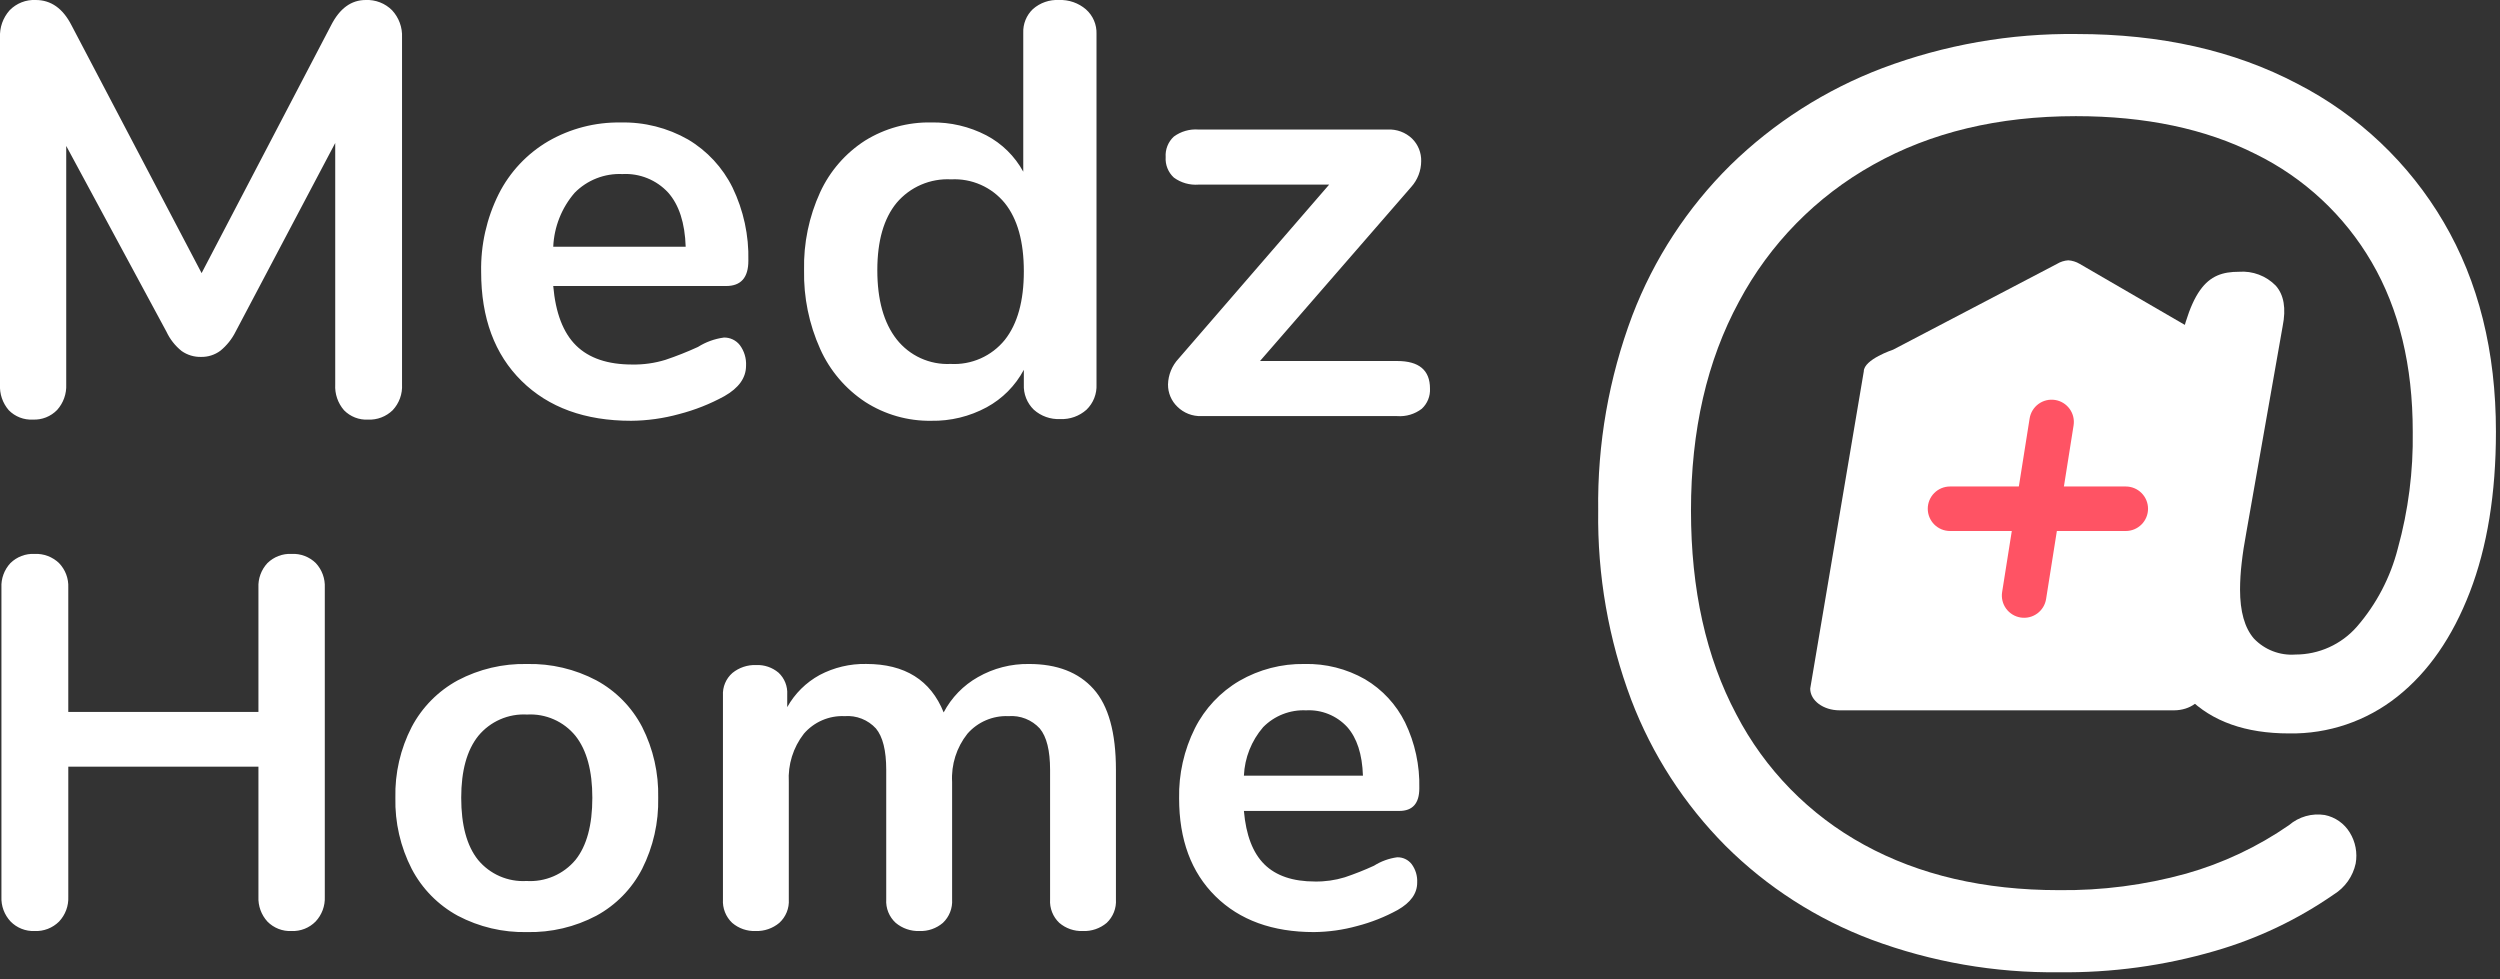 <svg width="337" height="132" viewBox="0 0 337 132" fill="none" xmlns="http://www.w3.org/2000/svg">
<rect x="0" y="0" width="337" height="132" fill="#333333" stroke="none"/>
<g clip-path="url(#clip0_1566_67)">
<path d="M49.296 -2.08602e-05C49.952 -0.029 50.607 0.079 51.219 0.317C51.831 0.555 52.387 0.917 52.851 1.382C53.308 1.874 53.663 2.453 53.893 3.084C54.124 3.714 54.226 4.385 54.194 5.056V51.824C54.23 52.459 54.136 53.094 53.919 53.691C53.701 54.289 53.365 54.836 52.93 55.3C52.492 55.725 51.972 56.057 51.401 56.274C50.831 56.492 50.222 56.59 49.612 56.564C49.014 56.595 48.415 56.498 47.857 56.281C47.298 56.063 46.792 55.728 46.373 55.3C45.541 54.34 45.116 53.093 45.188 51.824V19.276L31.758 44.714C31.263 45.706 30.563 46.581 29.704 47.282C28.951 47.84 28.034 48.132 27.097 48.112C26.166 48.133 25.253 47.856 24.49 47.322C23.614 46.623 22.912 45.73 22.438 44.714L8.927 19.671V51.824C8.986 53.086 8.546 54.319 7.703 55.26C7.28 55.697 6.769 56.039 6.204 56.263C5.639 56.487 5.033 56.588 4.425 56.56C3.827 56.592 3.228 56.496 2.67 56.279C2.111 56.061 1.605 55.728 1.185 55.3C0.353 54.34 -0.072 53.093 0 51.824V5.056C-0.066 3.708 0.401 2.388 1.3 1.382C1.755 0.916 2.304 0.552 2.91 0.313C3.516 0.075 4.166 -0.032 4.816 -2.08602e-05C6.87 -2.08602e-05 8.476 1.133 9.635 3.4L27.176 36.814L44.638 3.397C45.795 1.132 47.347 -2.08602e-05 49.296 -2.08602e-05ZM97.565 45.5C97.983 45.489 98.397 45.577 98.775 45.756C99.152 45.935 99.482 46.2 99.738 46.531C100.327 47.329 100.62 48.306 100.567 49.296C100.567 50.929 99.593 52.298 97.644 53.404C95.724 54.456 93.681 55.266 91.561 55.814C89.451 56.398 87.273 56.704 85.083 56.723C78.868 56.723 73.944 54.932 70.31 51.351C66.676 47.77 64.859 42.871 64.859 36.656C64.789 33.014 65.602 29.408 67.229 26.149C68.723 23.186 71.041 20.717 73.904 19.039C76.868 17.329 80.24 16.455 83.661 16.511C86.841 16.435 89.982 17.227 92.746 18.802C95.331 20.335 97.415 22.586 98.746 25.28C100.231 28.355 100.963 31.741 100.879 35.155C100.879 37.422 99.879 38.555 97.879 38.555H74.576C74.892 42.189 75.919 44.862 77.657 46.574C79.395 48.286 81.922 49.141 85.238 49.138C86.75 49.163 88.257 48.95 89.702 48.506C91.194 48.005 92.657 47.425 94.086 46.768C95.142 46.102 96.328 45.672 97.565 45.504V45.5ZM83.898 23.463C82.708 23.408 81.519 23.605 80.41 24.04C79.3 24.476 78.295 25.14 77.46 25.99C75.71 28.02 74.695 30.58 74.577 33.258H92.43C92.325 30.045 91.535 27.61 90.06 25.951C89.279 25.109 88.322 24.45 87.257 24.02C86.192 23.59 85.045 23.399 83.898 23.463ZM142.753 -2.08602e-05C144.081 -0.052 145.379 0.399 146.387 1.264C146.854 1.678 147.224 2.19 147.47 2.764C147.716 3.337 147.832 3.958 147.809 4.582V51.824C147.839 52.453 147.735 53.082 147.504 53.669C147.272 54.255 146.918 54.785 146.466 55.224C145.493 56.096 144.216 56.551 142.911 56.49C141.606 56.552 140.329 56.098 139.356 55.226C138.904 54.787 138.55 54.257 138.319 53.67C138.087 53.084 137.983 52.456 138.013 51.826V49.849C136.873 51.99 135.129 53.748 132.997 54.905C130.706 56.143 128.135 56.768 125.531 56.722C122.384 56.77 119.293 55.889 116.644 54.19C113.977 52.435 111.866 49.954 110.561 47.04C109.059 43.703 108.317 40.073 108.388 36.414C108.308 32.792 109.051 29.2 110.561 25.907C111.873 23.061 113.97 20.65 116.605 18.955C119.283 17.295 122.383 16.445 125.532 16.506C128.114 16.456 130.667 17.054 132.958 18.244C135.064 19.351 136.796 21.055 137.935 23.144V4.424C137.912 3.829 138.016 3.236 138.24 2.684C138.464 2.132 138.803 1.634 139.235 1.224C140.202 0.371 141.466 -0.068 142.753 -2.08602e-05ZM128.138 49.059C129.526 49.136 130.912 48.882 132.182 48.319C133.452 47.756 134.571 46.9 135.446 45.82C137.158 43.661 138.013 40.58 138.013 36.577C138.013 32.574 137.158 29.508 135.446 27.377C134.577 26.313 133.47 25.469 132.214 24.913C130.958 24.357 129.589 24.105 128.217 24.177C126.832 24.101 125.448 24.347 124.173 24.895C122.898 25.443 121.768 26.279 120.87 27.337C119.132 29.444 118.263 32.472 118.263 36.422C118.263 40.422 119.132 43.529 120.87 45.744C121.73 46.836 122.838 47.706 124.102 48.283C125.367 48.859 126.75 49.125 128.138 49.059ZM188.338 48.664C191.287 48.664 192.762 49.902 192.762 52.377C192.789 52.885 192.704 53.392 192.513 53.863C192.322 54.334 192.029 54.758 191.656 55.103C190.709 55.829 189.528 56.18 188.338 56.09H161.95C161.353 56.111 160.757 56.01 160.2 55.793C159.643 55.575 159.136 55.246 158.711 54.826C158.307 54.439 157.986 53.973 157.769 53.457C157.551 52.941 157.442 52.386 157.447 51.826C157.48 50.532 157.986 49.295 158.869 48.35L179.169 24.887H161.555C160.372 24.976 159.195 24.64 158.237 23.939C157.857 23.59 157.561 23.161 157.37 22.682C157.178 22.204 157.097 21.688 157.131 21.174C157.097 20.66 157.178 20.144 157.37 19.666C157.561 19.187 157.857 18.758 158.237 18.409C159.195 17.708 160.372 17.372 161.555 17.461H187.072C187.673 17.432 188.274 17.525 188.838 17.735C189.401 17.946 189.916 18.269 190.351 18.685C190.752 19.081 191.068 19.556 191.279 20.079C191.489 20.602 191.591 21.163 191.576 21.727C191.569 23.011 191.091 24.248 190.233 25.203L169.85 48.664H188.338Z" fill="white"/>
<path d="M39.309 74.666C39.91 74.636 40.511 74.731 41.073 74.945C41.635 75.159 42.147 75.487 42.575 75.909C42.986 76.351 43.304 76.871 43.511 77.437C43.719 78.004 43.811 78.606 43.782 79.209V120.887C43.809 121.498 43.712 122.108 43.499 122.681C43.285 123.254 42.96 123.779 42.541 124.224C42.12 124.65 41.616 124.984 41.06 125.204C40.504 125.424 39.907 125.525 39.309 125.502C38.706 125.532 38.102 125.433 37.539 125.213C36.977 124.993 36.467 124.656 36.044 124.224C35.217 123.314 34.783 122.115 34.837 120.887V103.35H9.206V120.887C9.232 121.498 9.135 122.108 8.922 122.681C8.708 123.254 8.383 123.779 7.964 124.224C7.532 124.654 7.015 124.99 6.447 125.21C5.878 125.43 5.27 125.53 4.662 125.502C4.064 125.525 3.468 125.424 2.912 125.204C2.356 124.984 1.851 124.65 1.432 124.224C1.013 123.778 0.688 123.254 0.475 122.681C0.262 122.108 0.166 121.498 0.193 120.887V79.21C0.164 78.607 0.256 78.005 0.464 77.438C0.671 76.872 0.989 76.352 1.4 75.91C1.828 75.488 2.339 75.16 2.9 74.946C3.462 74.732 4.061 74.636 4.662 74.666C5.267 74.638 5.872 74.734 6.44 74.948C7.007 75.161 7.525 75.489 7.962 75.909C8.382 76.346 8.709 76.864 8.923 77.431C9.137 77.998 9.232 78.603 9.205 79.209V95.966H34.837V79.21C34.808 78.607 34.9 78.005 35.108 77.438C35.315 76.872 35.633 76.352 36.044 75.91C36.472 75.488 36.984 75.159 37.546 74.945C38.108 74.731 38.709 74.636 39.309 74.666ZM71.046 125.644C67.798 125.717 64.585 124.959 61.711 123.444C59.059 122 56.896 119.801 55.498 117.125C53.979 114.162 53.223 110.868 53.297 107.54C53.22 104.223 53.977 100.94 55.498 97.991C56.904 95.33 59.066 93.144 61.711 91.707C64.585 90.192 67.798 89.434 71.046 89.507C74.295 89.434 77.509 90.191 80.383 91.707C83.023 93.139 85.174 95.327 86.561 97.991C88.059 100.947 88.802 104.227 88.725 107.54C88.8 110.864 88.056 114.155 86.561 117.125C85.182 119.803 83.029 122.005 80.382 123.443C77.508 124.959 74.295 125.716 71.046 125.644ZM70.975 118.757C72.221 118.834 73.468 118.618 74.614 118.124C75.761 117.631 76.775 116.875 77.576 115.917C79.09 114.024 79.847 111.231 79.847 107.539C79.847 103.894 79.09 101.113 77.576 99.196C76.792 98.234 75.792 97.471 74.656 96.971C73.52 96.471 72.282 96.248 71.043 96.32C69.8 96.25 68.558 96.474 67.417 96.974C66.276 97.474 65.269 98.235 64.477 99.196C62.94 101.116 62.172 103.897 62.172 107.539C62.172 111.231 62.929 114.024 64.444 115.917C65.233 116.87 66.235 117.624 67.37 118.118C68.505 118.611 69.74 118.83 70.975 118.757ZM138.71 89.505C142.496 89.505 145.396 90.629 147.41 92.878C149.423 95.127 150.429 98.76 150.428 103.778V121.242C150.465 121.828 150.373 122.414 150.158 122.96C149.943 123.507 149.611 123.999 149.185 124.402C148.284 125.161 147.131 125.554 145.955 125.502C144.799 125.546 143.67 125.153 142.793 124.401C142.366 123.998 142.034 123.505 141.82 122.959C141.605 122.413 141.513 121.827 141.551 121.241V103.776C141.551 101.173 141.089 99.315 140.166 98.203C139.635 97.622 138.978 97.17 138.246 96.881C137.514 96.592 136.725 96.473 135.941 96.535C134.898 96.49 133.859 96.681 132.9 97.093C131.942 97.504 131.088 98.126 130.403 98.913C128.943 100.754 128.211 103.067 128.344 105.413V121.242C128.381 121.828 128.289 122.414 128.074 122.96C127.86 123.506 127.528 123.999 127.102 124.402C126.224 125.153 125.096 125.546 123.942 125.502C122.776 125.543 121.636 125.151 120.742 124.402C120.306 124.004 119.965 123.514 119.743 122.967C119.522 122.42 119.427 121.831 119.464 121.242V103.776C119.464 101.173 119.002 99.315 118.08 98.203C117.549 97.622 116.892 97.17 116.16 96.881C115.428 96.592 114.639 96.473 113.855 96.535C112.817 96.489 111.783 96.678 110.831 97.09C109.878 97.502 109.031 98.126 108.355 98.913C106.917 100.764 106.198 103.073 106.331 105.413V121.242C106.368 121.831 106.272 122.42 106.051 122.967C105.83 123.514 105.488 124.004 105.053 124.402C104.16 125.15 103.022 125.542 101.858 125.502C100.703 125.546 99.575 125.153 98.698 124.402C98.271 123.999 97.939 123.507 97.724 122.96C97.509 122.414 97.417 121.828 97.454 121.242V93.765C97.42 93.192 97.517 92.619 97.739 92.09C97.96 91.561 98.3 91.089 98.733 90.712C99.635 89.984 100.769 89.606 101.928 89.647C103.027 89.601 104.104 89.968 104.946 90.676C105.346 91.05 105.659 91.509 105.862 92.018C106.065 92.528 106.152 93.076 106.118 93.623V95.323C107.137 93.498 108.651 91.997 110.485 90.992C112.419 89.971 114.581 89.458 116.769 89.501C121.975 89.501 125.454 91.678 127.206 96.033C128.255 94.037 129.858 92.385 131.823 91.276C133.918 90.078 136.297 89.467 138.71 89.505ZM188.339 115.562C188.714 115.552 189.086 115.63 189.425 115.79C189.765 115.95 190.061 116.189 190.292 116.485C190.821 117.202 191.084 118.08 191.037 118.97C191.037 120.437 190.161 121.667 188.41 122.662C186.684 123.607 184.848 124.335 182.943 124.827C181.046 125.352 179.089 125.627 177.121 125.644C171.535 125.644 167.11 124.035 163.844 120.816C160.578 117.597 158.944 113.195 158.944 107.61C158.88 104.336 159.611 101.096 161.074 98.167C162.416 95.504 164.5 93.285 167.074 91.777C169.737 90.24 172.767 89.455 175.842 89.505C178.7 89.437 181.522 90.149 184.007 91.564C186.332 92.941 188.208 94.963 189.407 97.386C190.742 100.15 191.399 103.192 191.324 106.261C191.324 108.296 190.424 109.314 188.624 109.314H167.678C167.962 112.581 168.885 114.983 170.447 116.521C172.009 118.059 174.281 118.828 177.263 118.828C178.621 118.851 179.975 118.659 181.274 118.26C182.614 117.81 183.93 117.289 185.215 116.698C186.163 116.1 187.228 115.713 188.339 115.562ZM176.056 95.753C174.986 95.704 173.917 95.881 172.92 96.272C171.923 96.664 171.02 97.261 170.27 98.025C168.697 99.85 167.784 102.15 167.678 104.557H183.724C183.629 101.67 182.919 99.481 181.594 97.99C180.891 97.233 180.031 96.64 179.074 96.254C178.117 95.867 177.086 95.696 176.056 95.753Z" fill="white"/>
<path d="M277.525 131.06C268.919 131.164 260.368 129.678 252.302 126.676C244.917 123.903 238.205 119.593 232.613 114.03C227.043 108.428 222.709 101.72 219.893 94.34C216.827 86.19 215.315 77.537 215.437 68.83C215.312 59.853 216.873 50.932 220.037 42.53C222.948 34.91 227.456 28 233.259 22.266C239.113 16.545 246.085 12.092 253.739 9.187C262.119 6.035 271.015 4.475 279.968 4.587C291.274 4.587 301.167 6.815 309.648 11.27C317.879 15.49 324.734 21.972 329.41 29.953C334.104 37.953 336.452 47.366 336.452 58.193C336.452 66.526 335.278 73.736 332.931 79.823C330.583 85.91 327.325 90.605 323.155 93.908C319.014 97.204 313.856 98.957 308.565 98.866C302.72 98.866 298.193 97.261 294.984 94.051C291.774 90.841 290.074 86.362 289.884 80.613L294.338 79.176C291.938 85.691 294.338 45.69 295.488 50.576H293.045C295.009 38.695 297.501 36.635 301.812 36.635C302.724 36.566 303.641 36.697 304.497 37.02C305.354 37.343 306.129 37.849 306.77 38.503C307.872 39.748 308.183 41.569 307.704 43.964L302.818 71.704C302.53 73.237 302.315 74.651 302.171 75.944C302.035 77.113 301.964 78.288 301.958 79.465C301.958 82.436 302.58 84.639 303.826 86.076C304.542 86.828 305.416 87.411 306.386 87.784C307.355 88.157 308.395 88.31 309.431 88.232C310.994 88.232 312.54 87.899 313.964 87.254C315.389 86.61 316.66 85.67 317.693 84.496C320.336 81.455 322.23 77.837 323.226 73.933C324.642 68.81 325.32 63.511 325.238 58.196C325.238 49.285 323.393 41.668 319.705 35.345C316.038 29.042 310.587 23.966 304.04 20.758C297.285 17.358 289.213 15.658 279.824 15.658C269.38 15.658 260.278 17.838 252.517 22.197C244.83 26.483 238.543 32.895 234.411 40.665C230.099 48.618 227.944 58.007 227.944 68.834C227.944 79.469 229.979 88.619 234.05 96.284C237.916 103.738 243.92 109.867 251.293 113.886C258.718 117.957 267.461 119.992 277.522 119.992C283.322 120.061 289.104 119.312 294.696 117.765C299.645 116.363 304.33 114.154 308.562 111.228C309.217 110.665 309.987 110.251 310.819 110.015C311.65 109.78 312.523 109.728 313.377 109.863C314.073 110.002 314.734 110.285 315.315 110.694C315.897 111.102 316.387 111.627 316.755 112.235C317.521 113.48 317.802 114.964 317.545 116.403C317.36 117.26 317.003 118.071 316.497 118.788C315.991 119.504 315.345 120.111 314.599 120.571C309.707 123.965 304.294 126.538 298.574 128.188C291.738 130.182 284.644 131.149 277.525 131.06ZM272.353 87.512C275.881 87.551 279.311 86.356 282.053 84.135C285.041 81.658 287.322 78.435 288.664 74.793C290.317 70.41 291.122 65.752 291.036 61.068C291.036 56.468 290.03 52.995 288.018 50.649C286.006 48.303 282.89 47.13 278.672 47.129C275.157 47.089 271.726 48.2 268.902 50.291C265.918 52.538 263.586 55.539 262.147 58.986C260.443 63.056 259.611 67.438 259.704 71.849C259.704 76.927 260.805 80.807 263.009 83.49C265.212 86.173 268.327 87.513 272.353 87.512Z" fill="white"/>
<path d="M255.192 47.136L277.292 35.567C277.751 35.289 278.271 35.125 278.807 35.089C279.347 35.127 279.87 35.29 280.336 35.567L300.27 47.136C300.27 47.136 304.224 48.447 304.224 50.065L297.002 92.825C297.002 94.443 295.232 95.753 293.048 95.753H247.97C245.786 95.751 244.016 94.44 244.016 92.825L251.238 50.065C251.238 48.447 255.192 47.136 255.192 47.136Z" fill="white"/>
<path d="M272.381 83.241C271.595 83.117 270.891 82.685 270.423 82.042C269.955 81.398 269.762 80.595 269.887 79.809L273.593 56.409C273.718 55.623 274.149 54.919 274.793 54.451C275.437 53.983 276.24 53.791 277.026 53.915C277.811 54.039 278.516 54.471 278.983 55.115C279.451 55.758 279.644 56.561 279.519 57.347L275.813 80.748C275.689 81.534 275.257 82.238 274.613 82.705C273.97 83.173 273.167 83.366 272.381 83.241Z" fill="#FF5364"/>
<path d="M259.862 68.579C259.862 67.783 260.178 67.02 260.74 66.458C261.303 65.895 262.066 65.579 262.862 65.579H286.555C287.35 65.579 288.113 65.895 288.676 66.458C289.239 67.02 289.555 67.783 289.555 68.579C289.555 69.375 289.239 70.138 288.676 70.7C288.113 71.263 287.35 71.579 286.555 71.579H262.862C262.066 71.579 261.303 71.263 260.74 70.7C260.178 70.138 259.862 69.375 259.862 68.579Z" fill="#FF5364"/>
</g>
<defs>
<clipPath id="clip0_1566_67">
<rect width="336.457" height="131.066" fill="white"/>
</clipPath>
</defs>
</svg>
